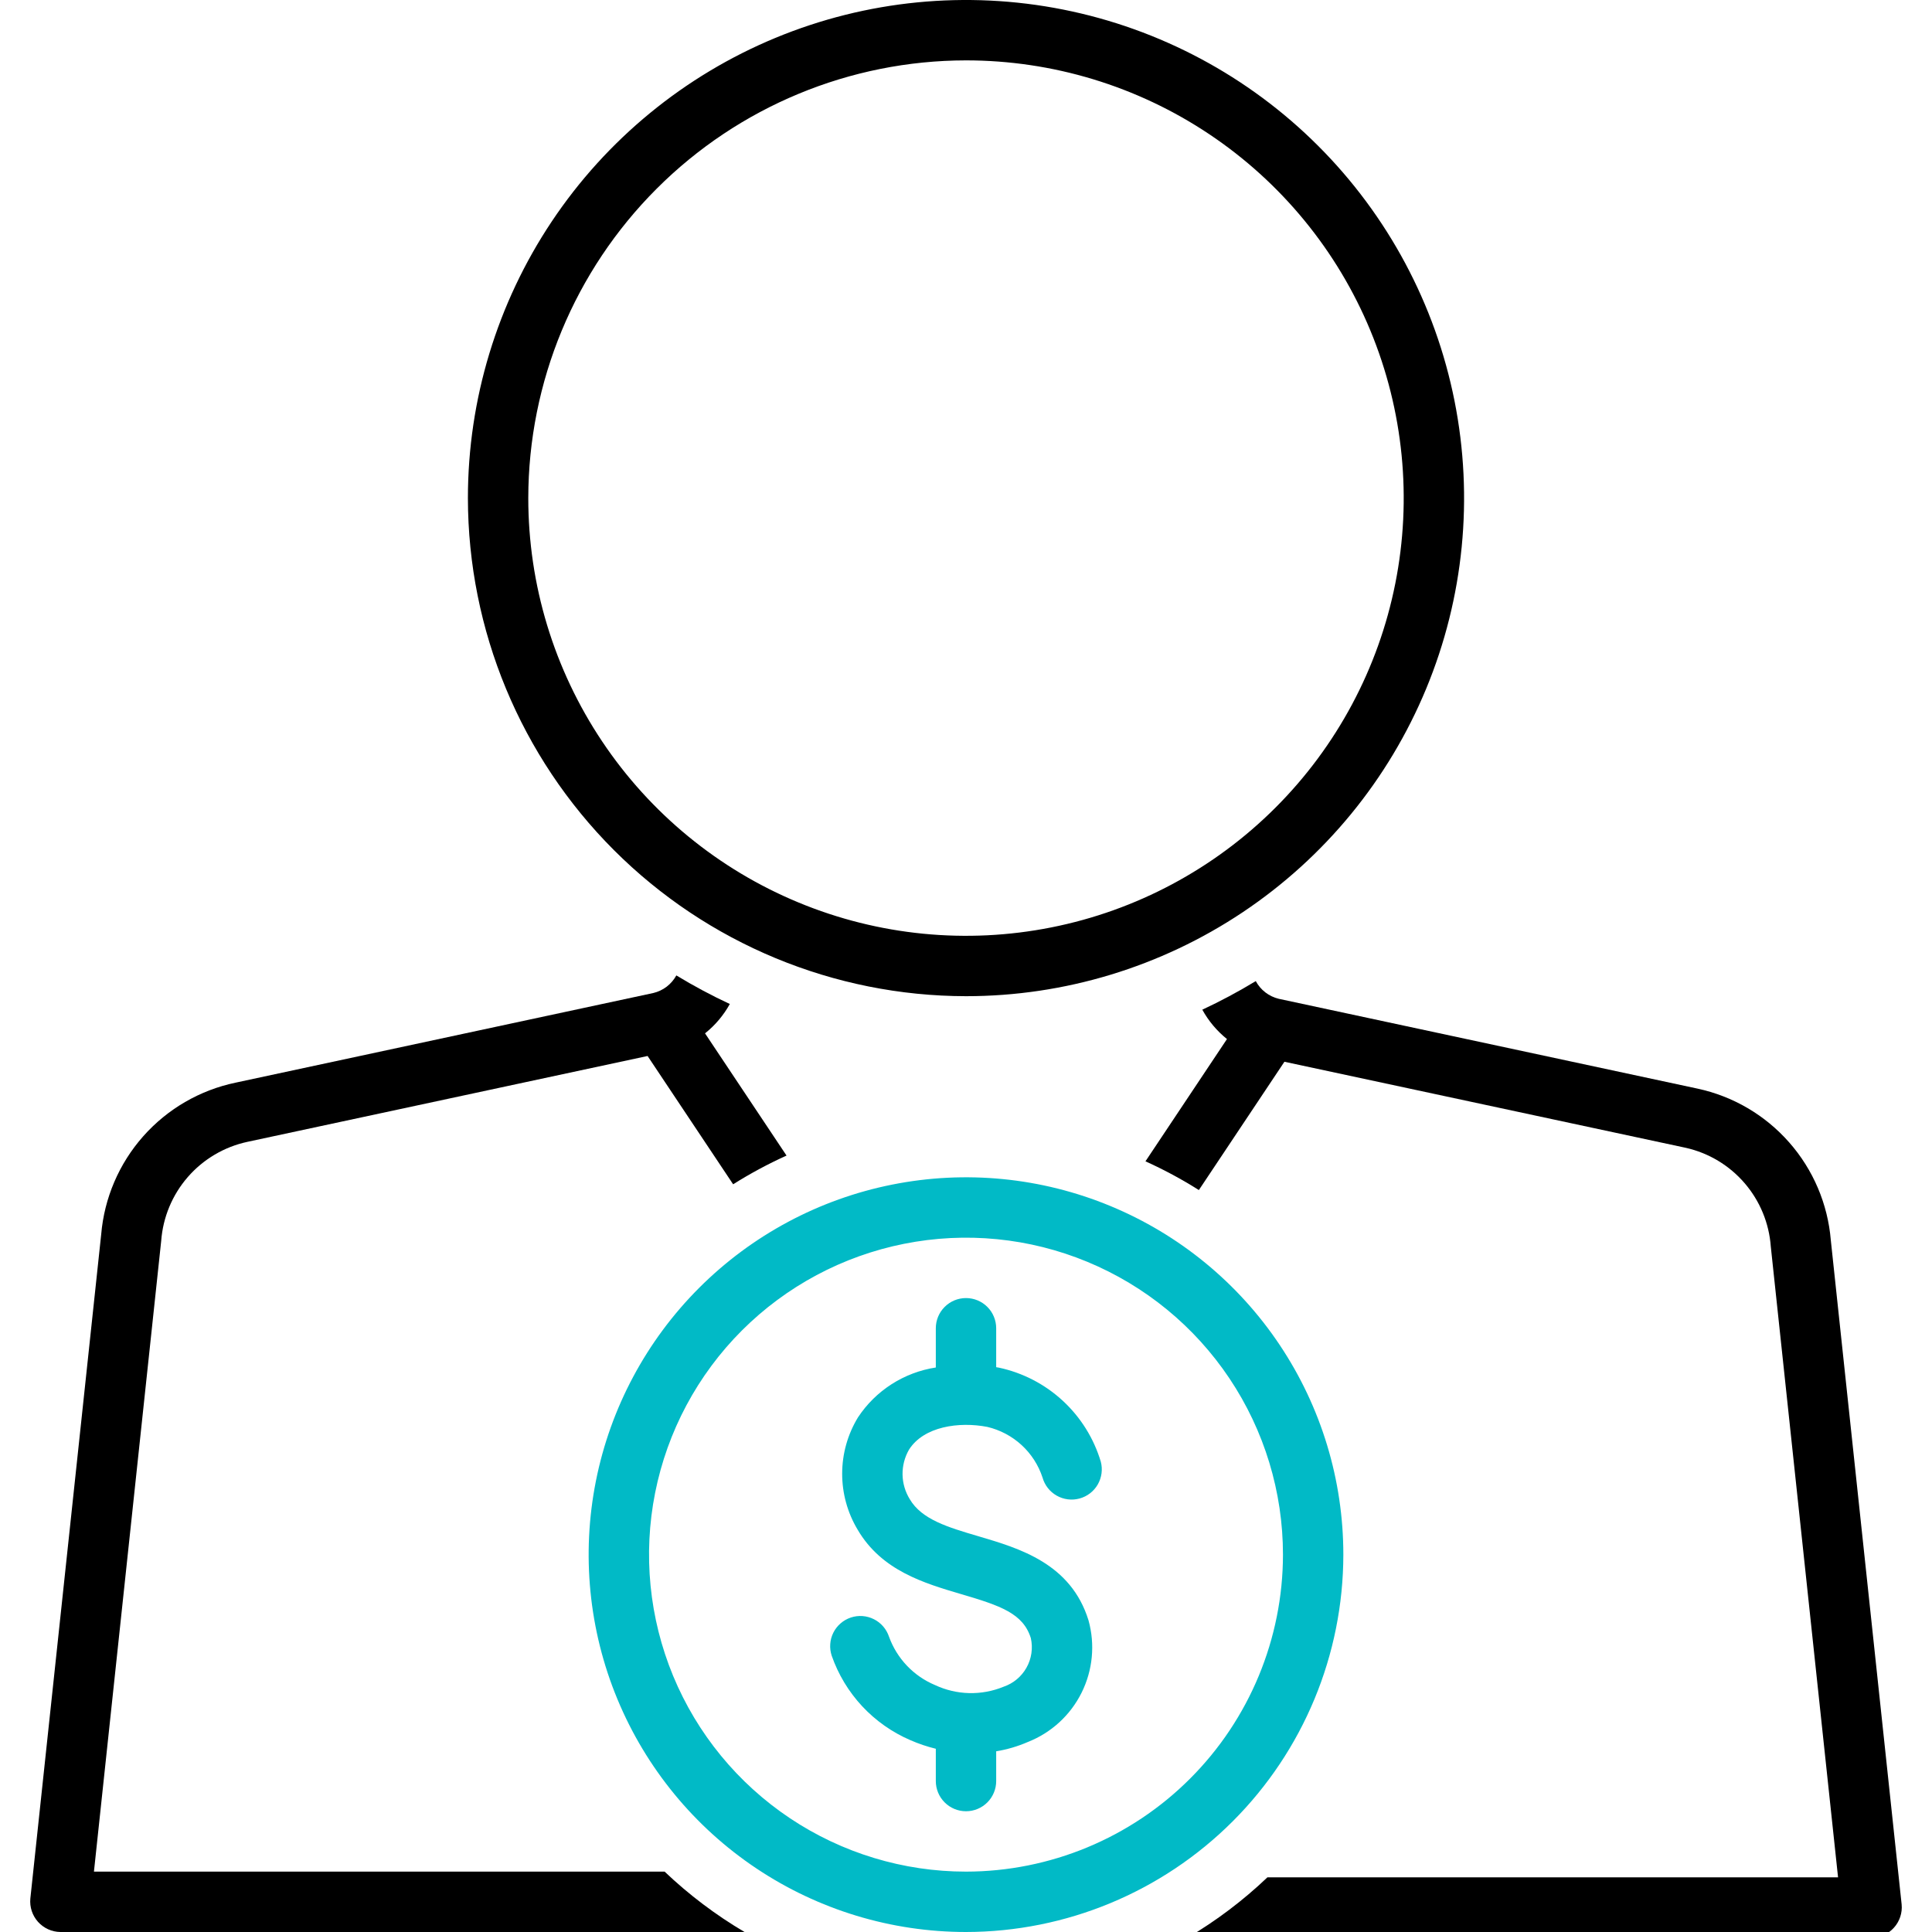 <svg width="64" height="64" viewBox="0 0 64 64" fill="none" xmlns="http://www.w3.org/2000/svg">
<g clip-path="url(#clip0_306_331)">
<path d="M32 33C35.263 33 38.453 32.032 41.167 30.219C43.88 28.406 45.995 25.829 47.244 22.814C48.493 19.799 48.819 16.482 48.183 13.281C47.546 10.08 45.974 7.14 43.667 4.833C41.359 2.525 38.419 0.954 35.219 0.317C32.018 -0.32 28.7 0.007 25.685 1.256C22.671 2.505 20.093 4.62 18.28 7.333C16.468 10.046 15.5 13.237 15.5 16.5C15.505 20.875 17.245 25.069 20.338 28.162C23.431 31.255 27.625 32.995 32 33ZM32 2C34.868 2 37.671 2.85 40.056 4.444C42.44 6.037 44.299 8.302 45.396 10.951C46.493 13.601 46.781 16.516 46.221 19.329C45.662 22.142 44.281 24.725 42.253 26.753C40.225 28.781 37.641 30.162 34.828 30.721C32.016 31.281 29.1 30.994 26.451 29.896C23.801 28.799 21.537 26.94 19.944 24.556C18.35 22.171 17.5 19.368 17.5 16.5C17.504 12.656 19.033 8.97 21.752 6.252C24.47 3.533 28.156 2.004 32 2Z" fill="black"/>
<path d="M3.112 62L5.34 41.105C5.398 40.324 5.707 39.582 6.22 38.992C6.734 38.401 7.425 37.992 8.191 37.826L21.452 34.981L24.286 39.231C24.853 38.874 25.444 38.556 26.055 38.28L23.355 34.231C23.69 33.964 23.969 33.633 24.176 33.259C23.569 32.976 22.978 32.66 22.405 32.312C22.325 32.457 22.216 32.584 22.085 32.685C21.953 32.785 21.802 32.857 21.641 32.895L7.806 35.864C6.621 36.111 5.548 36.734 4.745 37.64C3.943 38.546 3.454 39.686 3.352 40.892L1.005 62.894C0.992 63.033 1.008 63.173 1.052 63.306C1.096 63.439 1.167 63.561 1.26 63.665C1.354 63.769 1.468 63.852 1.595 63.91C1.722 63.968 1.86 63.998 2 64H24.664C23.708 63.436 22.82 62.765 22.016 62H3.112Z" fill="black"/>
<path d="M62.994 63.084L60.648 41.083C60.548 39.882 60.064 38.746 59.268 37.842C58.473 36.938 57.407 36.313 56.229 36.061L42.358 33.086C42.198 33.047 42.047 32.975 41.916 32.874C41.785 32.773 41.677 32.646 41.599 32.5C41.026 32.848 40.435 33.164 39.828 33.447C40.034 33.822 40.312 34.152 40.645 34.42L37.945 38.47C38.556 38.746 39.147 39.064 39.714 39.422L42.548 35.172L55.845 38.023C56.603 38.194 57.286 38.604 57.793 39.194C58.3 39.783 58.604 40.519 58.66 41.295L60.888 62.19H41.984C41.18 62.956 40.292 63.627 39.336 64.19H62C62.14 64.189 62.278 64.158 62.405 64.101C62.533 64.043 62.647 63.96 62.74 63.856C62.834 63.752 62.904 63.63 62.948 63.497C62.992 63.364 63.008 63.224 62.994 63.084Z" fill="black"/>
<path d="M44.5 51.5C44.5 49.028 43.767 46.611 42.393 44.555C41.02 42.499 39.068 40.897 36.784 39.951C34.499 39.005 31.986 38.757 29.561 39.24C27.137 39.722 24.909 40.913 23.161 42.661C21.413 44.409 20.222 46.636 19.74 49.061C19.258 51.486 19.505 53.999 20.451 56.283C21.397 58.567 23 60.52 25.055 61.893C27.111 63.267 29.528 64 32 64C35.314 63.996 38.491 62.678 40.835 60.334C43.178 57.991 44.496 54.814 44.5 51.5ZM32 62C29.923 62 27.893 61.384 26.166 60.23C24.44 59.076 23.094 57.437 22.299 55.518C21.505 53.599 21.297 51.488 21.702 49.451C22.107 47.414 23.107 45.544 24.575 44.075C26.044 42.607 27.915 41.607 29.952 41.202C31.988 40.796 34.1 41.004 36.018 41.799C37.937 42.594 39.577 43.94 40.73 45.666C41.884 47.393 42.5 49.423 42.5 51.5C42.497 54.284 41.39 56.953 39.421 58.921C37.453 60.889 34.784 61.997 32 62Z" fill="#01BAC6"/>
<path d="M33.09 45.305C33.061 45.3 33.03 45.296 33 45.29V44C33 43.735 32.895 43.48 32.707 43.293C32.52 43.105 32.265 43 32 43C31.735 43 31.48 43.105 31.293 43.293C31.105 43.48 31 43.735 31 44V45.3C30.478 45.38 29.979 45.569 29.534 45.854C29.09 46.139 28.71 46.514 28.42 46.955C28.08 47.515 27.899 48.157 27.898 48.812C27.896 49.467 28.073 50.11 28.41 50.672C29.205 52.03 30.609 52.444 31.848 52.81C33.147 53.192 33.894 53.449 34.148 54.266C34.222 54.598 34.171 54.947 34.004 55.244C33.837 55.541 33.566 55.766 33.243 55.876C32.881 56.024 32.492 56.096 32.101 56.086C31.71 56.076 31.326 55.985 30.972 55.819C30.621 55.672 30.304 55.453 30.042 55.177C29.78 54.901 29.578 54.574 29.449 54.216C29.407 54.092 29.342 53.976 29.256 53.877C29.17 53.778 29.065 53.696 28.948 53.638C28.831 53.579 28.703 53.544 28.572 53.534C28.441 53.525 28.309 53.541 28.185 53.583C28.06 53.624 27.945 53.69 27.846 53.776C27.746 53.862 27.665 53.966 27.606 54.084C27.547 54.201 27.512 54.329 27.503 54.46C27.493 54.591 27.51 54.722 27.551 54.847C27.768 55.469 28.112 56.04 28.561 56.522C29.011 57.004 29.556 57.387 30.161 57.647C30.432 57.765 30.713 57.86 31 57.93V59C31 59.265 31.105 59.52 31.293 59.707C31.48 59.895 31.735 60 32 60C32.265 60 32.52 59.895 32.707 59.707C32.895 59.52 33 59.265 33 59V58.014C33.361 57.955 33.714 57.851 34.05 57.705C34.824 57.4 35.457 56.82 35.828 56.075C36.199 55.331 36.281 54.476 36.058 53.675C35.475 51.794 33.777 51.293 32.414 50.891C31.403 50.593 30.531 50.336 30.136 49.66C29.985 49.415 29.903 49.134 29.898 48.846C29.894 48.558 29.967 48.275 30.11 48.025C30.598 47.251 31.769 47.087 32.707 47.268C33.129 47.368 33.519 47.574 33.84 47.868C34.16 48.161 34.399 48.532 34.535 48.945C34.606 49.199 34.775 49.415 35.005 49.545C35.234 49.675 35.506 49.71 35.761 49.64C36.016 49.571 36.233 49.404 36.365 49.175C36.496 48.946 36.533 48.674 36.465 48.419C36.233 47.645 35.798 46.948 35.204 46.4C34.61 45.852 33.88 45.474 33.09 45.305Z" fill="#01BAC6"/>
</g>
<defs>
<clipPath id="clip0_306_331">
<rect width="64" height="64" fill="white"/>
</clipPath>
</defs>
</svg>
